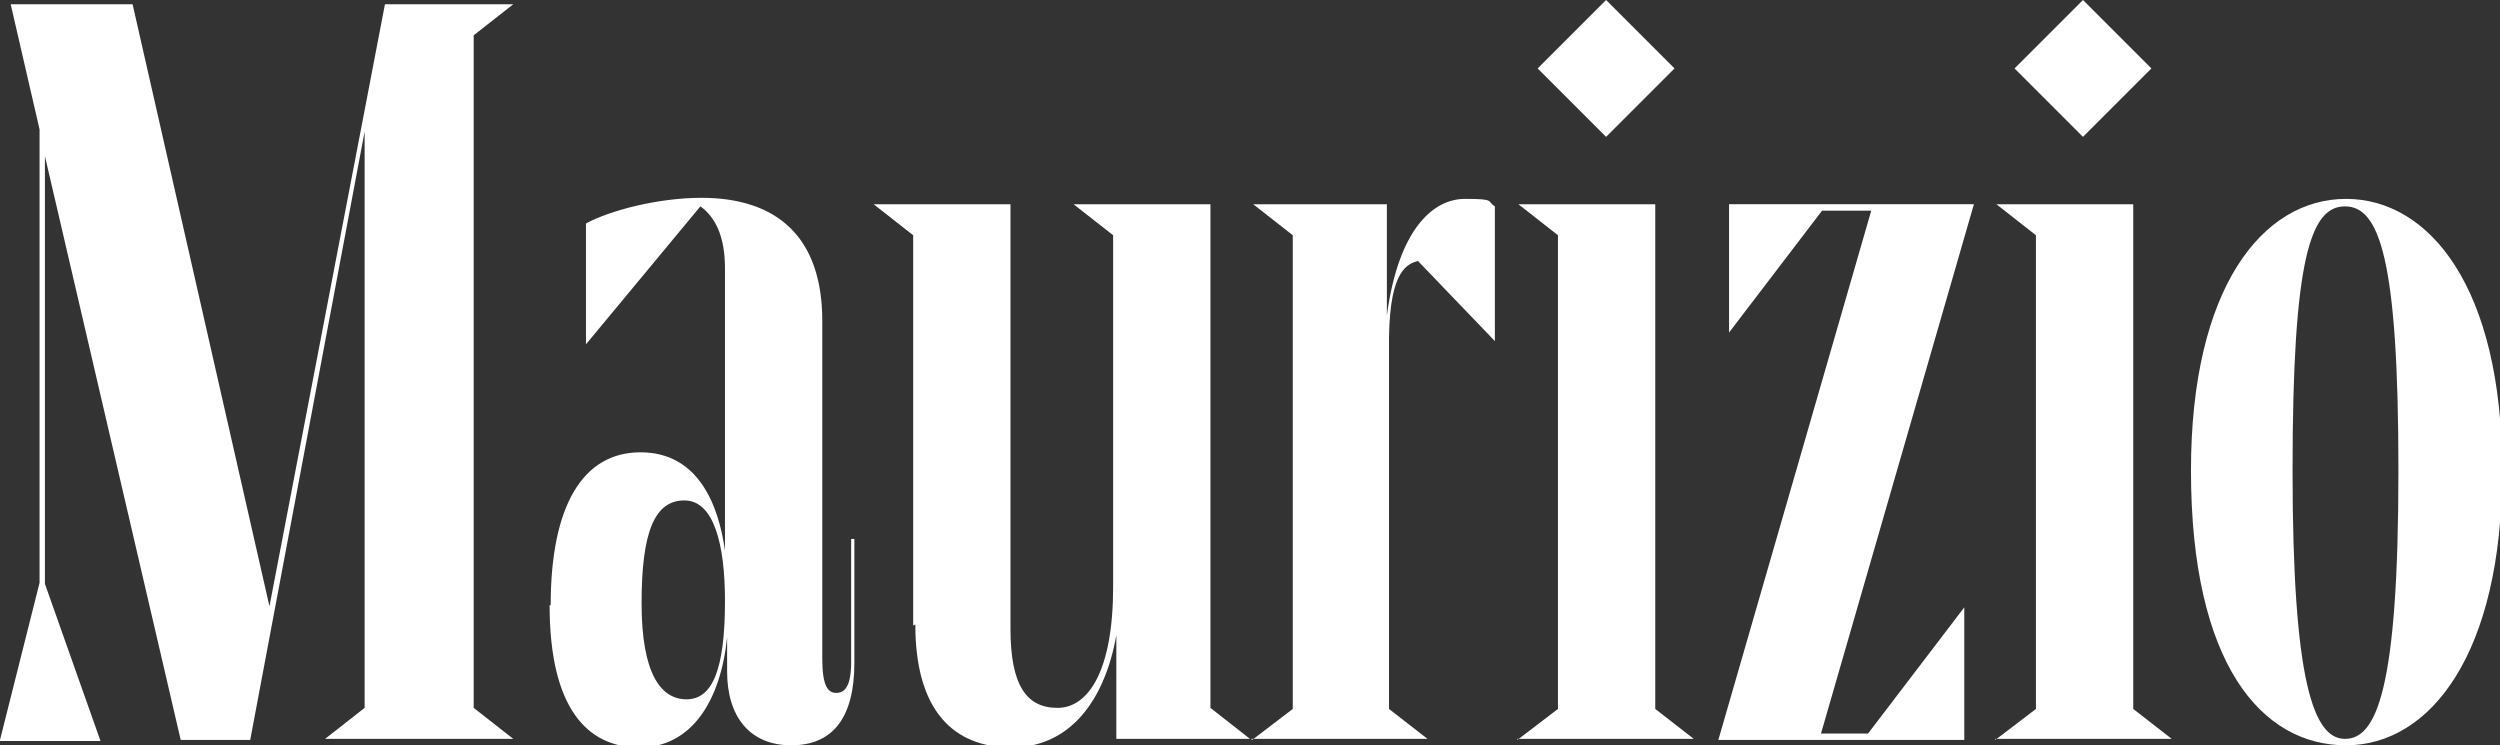 <?xml version="1.0" encoding="UTF-8"?>
<svg id="Ebene_1" data-name="Ebene 1" xmlns="http://www.w3.org/2000/svg" version="1.1" viewBox="0 0 233.8 69.7">
  <rect x="0" y="0" width="233.8" height="69.7" fill="#333333" stroke="none"/>
  <defs>
    <style>
      .cls-1 {
        fill: #fff;
        stroke-width: 0px;
      }
    </style>
  </defs>
  <path class="cls-1" d="M0,69.2l3.7-14.7V12.1L1,.4h11.4l12.8,56.3L36,.4h12l-3.7,2.9v62.9l3.7,2.9h-17.6l3.7-2.9V12.3l-10.7,56.9h-6.5L4.2,14.6v40l5.2,14.7H0Z"/>
  <path class="cls-1" d="M51.5,56.6c0-9.3,3-14.3,8.4-14.3s7.3,4.9,7.9,9.2v-26.4c0-3-.9-4.8-2.3-5.8l-10.7,12.9v-11.3c2.2-1.2,6.7-2.4,10.8-2.4,7.1,0,11.3,3.7,11.3,11.5v31.6c0,2.5.5,3.2,1.3,3.2s1.4-.6,1.4-2.9v-11.5h.3v11.6c0,5.1-2,7.7-5.9,7.7s-6-2.7-6-6.9v-3.2c-.6,5.9-3.3,10.3-8.2,10.3s-8.4-3.7-8.4-13.3h0ZM67.8,56.2c0-5.2-1-9.4-3.8-9.4s-4,3-4,9.6,1.8,9,4.2,9,3.6-2.7,3.6-9.2h0Z"/>
  <path class="cls-1" d="M85.4,58.5V22h0l-3.7-2.9h12.8v39.7c0,5.3,1.5,7.4,4.4,7.4s5.2-3.5,5.2-11.3V22l-3.7-2.9h12.8v47.1l3.7,2.9h-12.5v-9.7c-1.1,6.2-4.4,10.5-9.8,10.5s-9-3.4-9-11.5h0Z"/>
  <path class="cls-1" d="M117.1,69.2l3.8-2.9V22l-3.7-2.9h12.5v10.4c1.1-8.2,4.4-10.9,7.3-10.9s2,.2,2.8.7v12.6l-7.2-7.5c-.9.3-2.6.7-2.7,7.1v34.8l3.6,2.8h-16.5,0Z"/>
  <path class="cls-1" d="M141.9,69.2l3.8-2.9V22l-3.7-2.9h12.8v47.2l3.6,2.8h-16.5,0ZM150.2,0l6.4,6.4-6.4,6.4-6.4-6.4L150.2,0Z"/>
  <path class="cls-1" d="M175,19.7h-4.6l-8.7,11.4v-12h22.9l-14.3,49.5h4.4l9-11.8v12.4h-23l14.3-49.5h0Z"/>
  <path class="cls-1" d="M186.6,69.2l3.8-2.9V22l-3.7-2.9h12.8v47.2l3.6,2.8h-16.5,0ZM194.8,0l6.4,6.4-6.4,6.4-6.4-6.4L194.8,0Z"/>
  <path class="cls-1" d="M204.9,44c0-17.1,6.7-25.4,14.5-25.4s14.6,8.3,14.6,25.4-6.7,25.7-14.6,25.7-14.5-7.6-14.5-25.7h0ZM224.3,44c0-19.9-1.8-24.7-5-24.7s-4.9,4.8-4.9,24.7,2,25.1,4.9,25.1,5-4.4,5-25.1Z"/>
</svg>